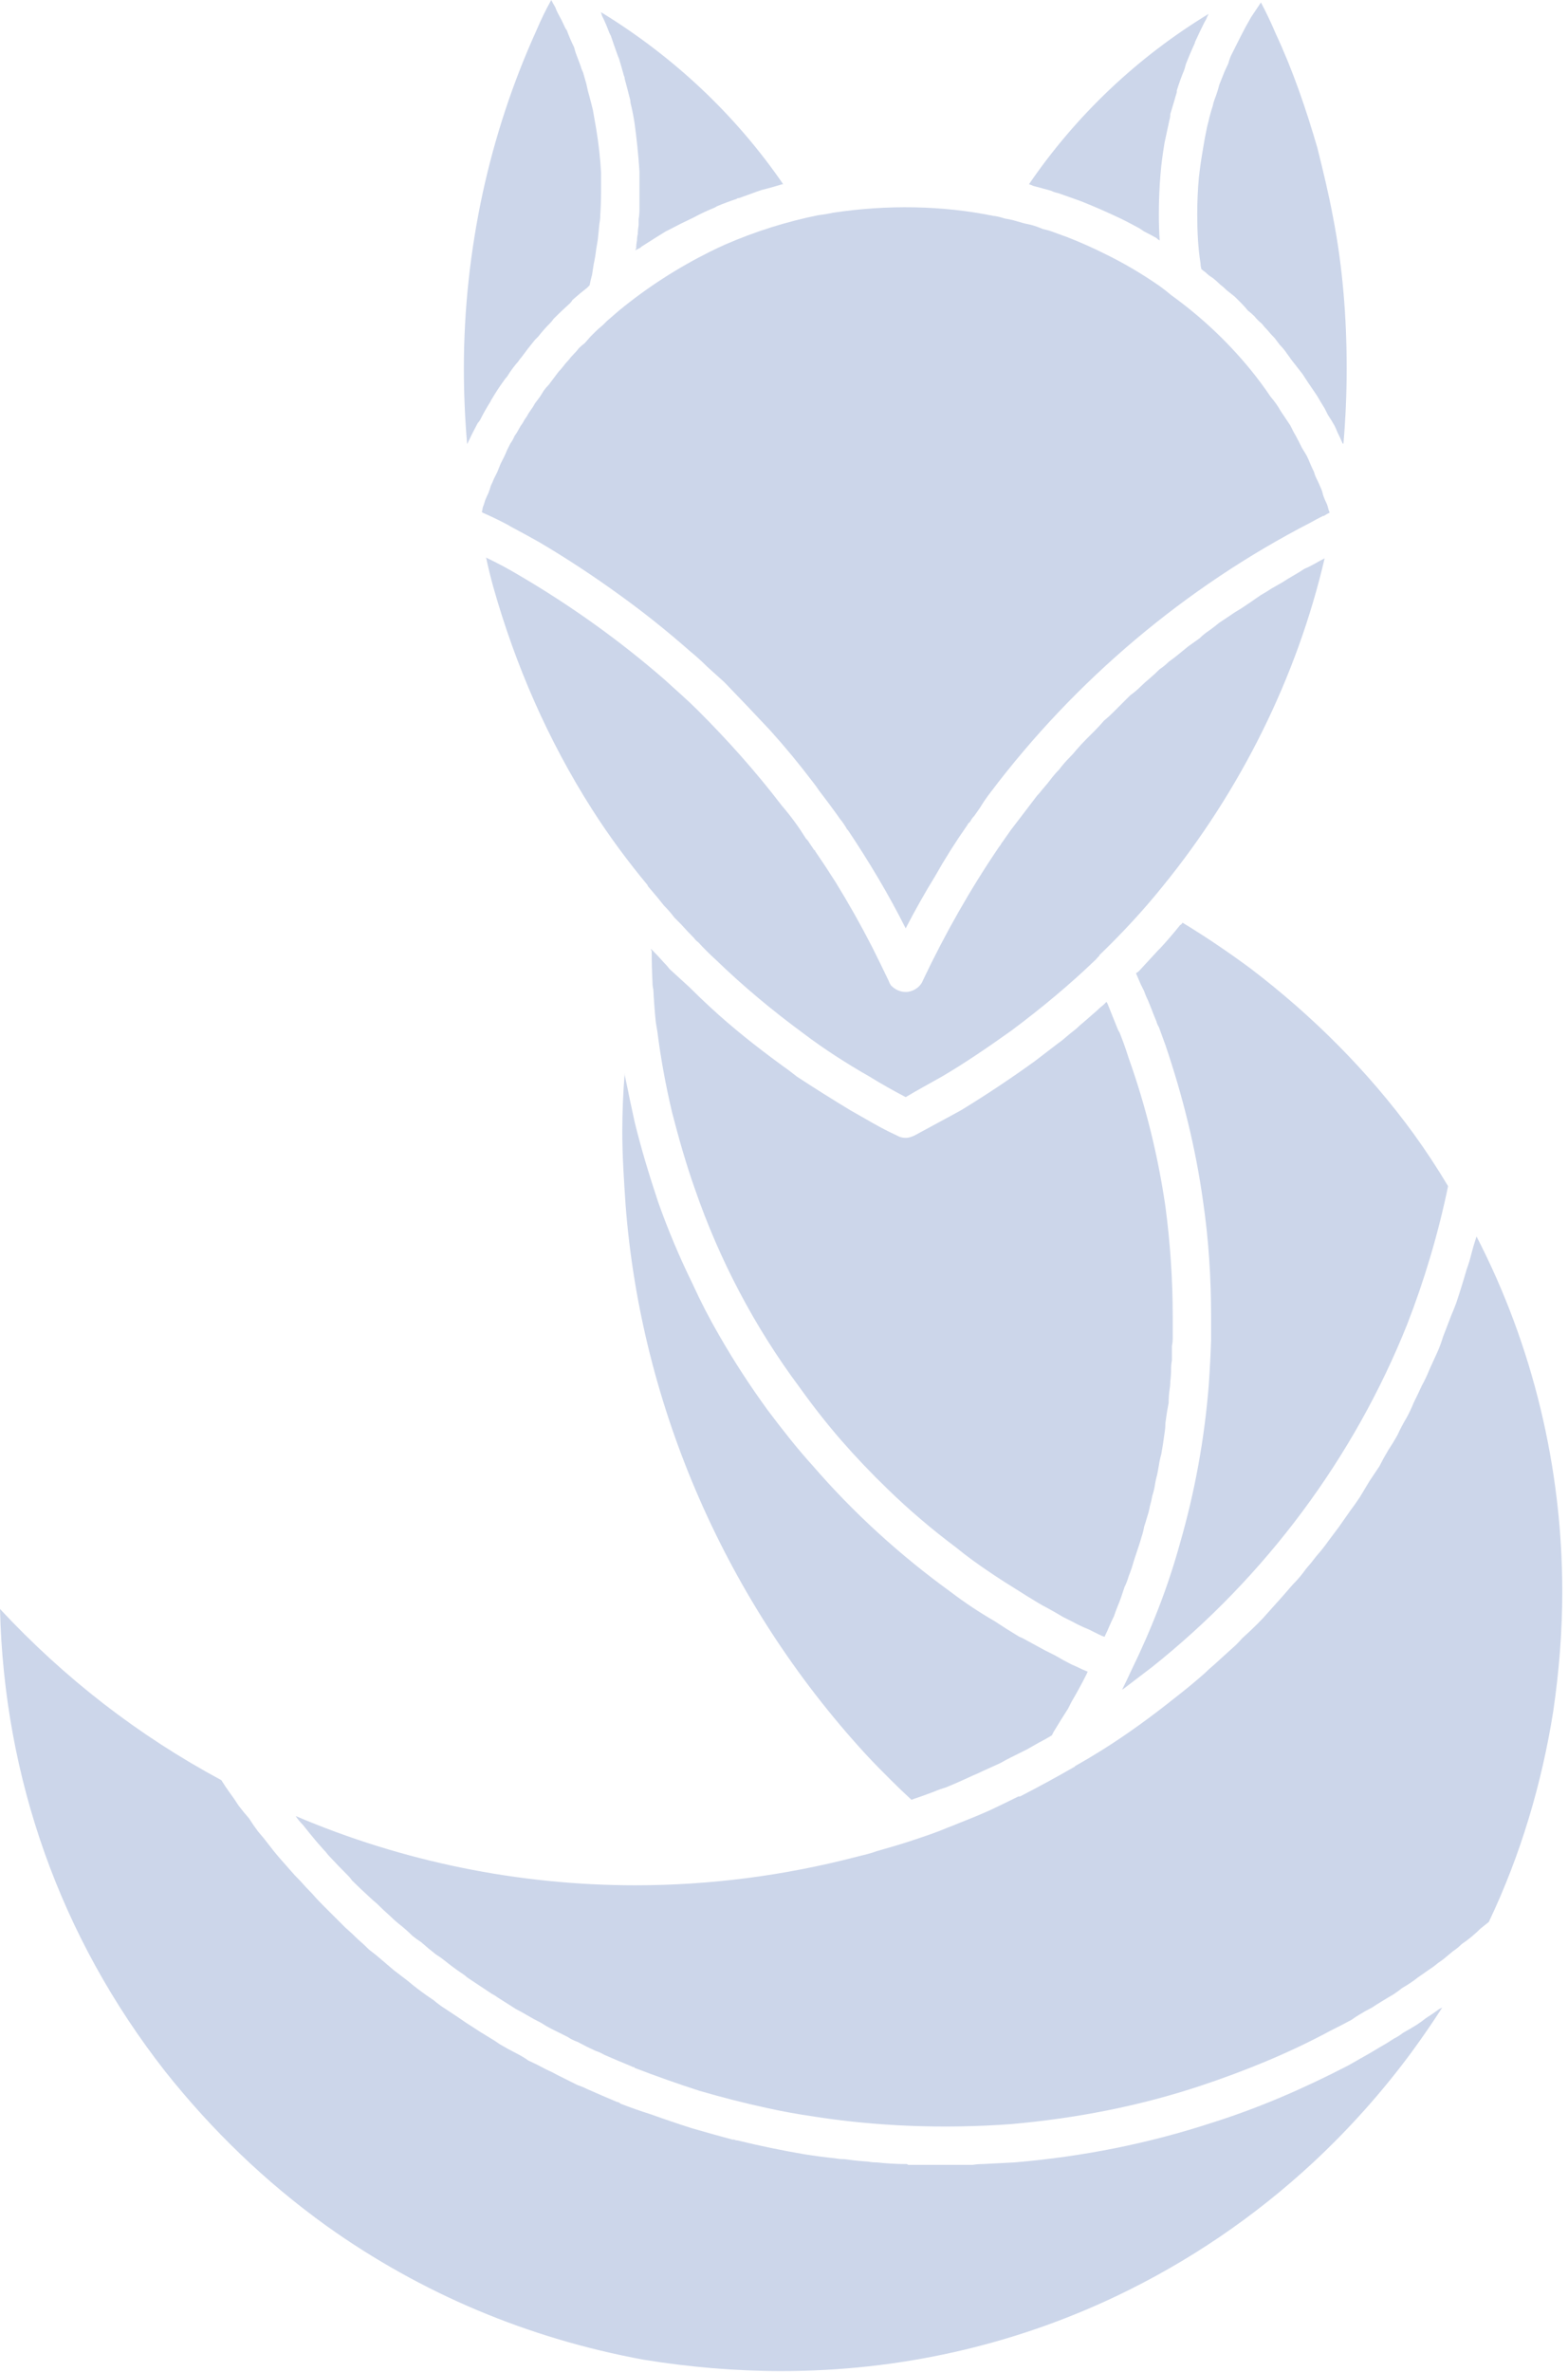 <?xml version="1.0" encoding="UTF-8"?> <svg xmlns="http://www.w3.org/2000/svg" width="670" height="1013" viewBox="0 0 670 1013" fill="none"><path d="M566.011 238.458C554.146 289.282 530.068 337.669 496.917 378.399C488.542 388.842 479.12 398.937 469.699 407.988C469.699 408.218 469.699 408.336 469.699 408.336C469.001 408.684 469.001 409.033 468.303 409.729C457.136 420.52 444.923 430.615 432.36 440.014C422.589 446.977 412.469 453.939 402.35 459.857C397.464 462.641 392.23 465.426 386.995 468.559C381.646 465.774 376.527 462.871 371.641 459.857C361.87 454.287 352.1 448.021 343.376 441.407C330.115 431.66 317.553 421.216 305.688 409.729C303.129 407.407 300.687 404.97 298.36 402.418C297.662 401.952 297.08 401.374 296.615 400.678C294.754 398.819 292.893 396.849 291.032 394.76C290.101 393.831 289.171 392.901 288.24 391.975C286.844 390.116 285.332 388.376 283.704 386.753C282.773 385.591 281.843 384.432 280.912 383.272C279.516 381.647 278.237 380.139 277.074 378.747C276.841 378.514 276.725 378.28 276.725 378.051C268.35 367.956 260.324 357.164 252.995 345.676C234.152 316.086 220.193 284.06 210.771 250.642C209.608 246.464 208.562 242.171 207.631 237.762C207.631 237.762 207.631 237.878 207.631 238.11C212.516 240.431 217.285 242.983 221.938 245.768C243.923 258.648 264.86 273.617 284.053 290.326C288.589 294.504 293.475 298.681 298.011 303.206C310.574 315.738 322.787 329.315 333.954 343.935C338.141 348.809 341.631 353.683 344.423 358.208L345.12 358.905C346.051 360.297 346.981 361.69 347.912 363.082C347.912 363.082 348.028 363.082 348.261 363.082C348.261 363.312 348.261 363.43 348.261 363.43C351.287 367.837 354.193 372.248 356.985 376.658C362.568 385.709 367.803 394.99 372.688 404.507C375.016 409.147 377.34 413.906 379.667 418.78C379.901 419.476 380.25 420.172 380.714 420.868C382.459 422.609 384.553 423.653 386.995 423.653C390.136 423.653 393.277 421.564 394.324 418.78C403.745 398.937 414.563 379.791 427.126 361.341C427.126 361.341 427.241 361.223 427.475 360.993L427.824 360.297C428.521 359.368 429.104 358.557 429.568 357.86L432.011 354.379C433.407 352.52 434.918 350.55 436.548 348.461C438.641 345.676 440.85 342.775 443.178 339.758C443.876 339.062 444.574 338.25 445.271 337.321C446.901 335.465 448.412 333.608 449.808 331.751C450.74 330.591 451.668 329.547 452.6 328.618C453.995 326.762 455.506 325.021 457.136 323.397C458.068 322.468 458.996 321.424 459.928 320.264C461.324 318.639 462.835 317.015 464.464 315.39C465.396 314.462 466.443 313.418 467.605 312.257C469.001 310.865 470.396 309.356 471.792 307.732C472.954 306.803 474.12 305.759 475.282 304.599C476.678 303.206 478.074 301.814 479.469 300.422C480.631 299.261 481.797 298.101 482.959 296.94C484.589 295.78 486.1 294.504 487.495 293.111C488.657 291.951 489.823 290.906 490.985 289.978C492.615 288.586 494.126 287.193 495.521 285.801C496.917 284.872 498.198 283.828 499.36 282.668C500.99 281.508 502.501 280.347 503.896 279.187C505.292 278.027 506.573 276.982 507.735 276.054C509.365 274.893 510.991 273.733 512.62 272.573C513.782 271.412 515.063 270.368 516.459 269.44C518.089 268.279 519.6 267.119 520.995 265.959C522.391 265.03 523.787 264.102 525.183 263.174C526.813 262.014 528.439 260.969 530.068 260.041C531.464 259.112 532.86 258.184 534.256 257.256C535.885 256.096 537.396 255.051 538.792 254.123C540.422 253.194 541.933 252.266 543.329 251.338C544.958 250.41 546.585 249.482 548.214 248.553C549.61 247.625 551.121 246.697 552.751 245.768C554.38 244.84 555.891 243.911 557.287 242.983C558.917 242.287 560.543 241.475 562.173 240.547C563.335 239.85 564.615 239.154 566.011 238.458Z" fill="#013396" fill-opacity="0.2"></path><path d="M616.26 857.396C612.073 863.895 607.77 870.161 603.349 876.194C590.786 893.251 576.479 909.264 561.125 923.537C536 946.86 507.734 966.006 477.026 980.627C432.359 1001.86 383.854 1012.65 333.953 1012.65C314.063 1012.65 294.172 1010.91 274.979 1007.78C225.776 998.728 180.063 979.582 139.583 950.689C113.411 931.891 90.38 909.612 70.49 884.548C25.823 827.458 1.745 759.577 0 687.17C27.568 716.759 58.974 741.127 94.568 760.273C95.731 762.132 96.894 763.872 98.057 765.495C99.453 767.354 100.733 769.209 101.896 771.064C103.292 772.923 104.804 774.779 106.432 776.634C107.595 778.493 108.875 780.349 110.271 782.204C111.899 784.063 113.411 785.918 114.807 787.774C116.203 789.633 117.599 791.373 118.995 792.995C120.623 794.854 122.252 796.71 123.88 798.565C125.276 800.191 126.788 801.816 128.417 803.439C130.045 805.298 131.674 807.038 133.302 808.66C134.698 810.286 136.21 811.912 137.839 813.534C139.467 815.16 141.212 816.9 143.073 818.755C144.469 820.148 145.981 821.659 147.609 823.281C149.47 824.907 151.215 826.532 152.844 828.154C154.472 829.547 156.101 831.058 157.729 832.68C159.59 834.072 161.452 835.583 163.313 837.205C164.941 838.598 166.569 839.99 168.198 841.383C170.292 843.008 172.269 844.516 174.13 845.908C175.759 847.301 177.504 848.693 179.365 850.085C181.226 851.478 183.203 852.87 185.297 854.263C186.925 855.655 188.67 856.933 190.531 858.092C192.625 859.484 194.719 860.877 196.813 862.269C198.441 863.432 200.186 864.591 202.047 865.75C204.141 867.143 206.351 868.535 208.677 869.928C210.306 870.857 211.934 871.901 213.563 873.061C215.889 874.453 218.215 875.731 220.542 876.89C222.403 877.819 224.147 878.864 225.776 880.023C228.335 881.186 230.894 882.46 233.453 883.852C235.082 884.548 236.71 885.363 238.339 886.289C241.13 887.681 243.922 889.074 246.714 890.466C248.109 890.933 249.505 891.51 250.901 892.207C255.089 894.066 259.392 895.921 263.813 897.776H264.161C264.627 898.01 264.976 898.243 265.208 898.473C269.396 900.098 273.7 901.606 278.12 902.998C283.936 905.087 289.752 907.061 295.568 908.916C301.151 910.542 306.967 912.167 313.016 913.79C313.248 913.79 313.481 913.79 313.714 913.79C314.179 914.023 314.644 914.138 315.109 914.138C324.647 916.46 334.186 918.433 343.724 920.055C348.144 920.752 352.563 921.333 356.984 921.796C358.146 922.029 359.427 922.144 360.823 922.144C364.079 922.611 367.453 922.959 370.943 923.189C372.105 923.422 373.385 923.537 374.781 923.537C378.969 924.003 383.156 924.233 387.344 924.233C387.578 924.233 387.808 924.351 388.042 924.581C392.463 924.581 396.881 924.581 401.302 924.581C401.766 924.581 402.349 924.581 403.047 924.581C403.979 924.581 404.907 924.581 405.839 924.581C409.094 924.581 412.354 924.581 415.609 924.581C417.005 924.351 418.401 924.233 419.797 924.233C424.449 924.003 428.985 923.77 433.406 923.537C462.37 921.1 490.635 915.53 518.203 906.479C538.094 900.213 557.287 891.859 576.13 882.111C579.386 880.256 582.645 878.401 585.901 876.542C587.063 875.846 588.229 875.149 589.391 874.453C591.484 873.294 593.578 872.016 595.672 870.624C597.068 869.928 598.348 869.117 599.51 868.187C601.604 867.028 603.583 865.869 605.443 864.706C606.839 863.78 608.119 862.851 609.281 861.921C611.141 860.762 613.005 859.484 614.865 858.092C615.329 857.862 615.796 857.629 616.26 857.396Z" fill="#013396" fill-opacity="0.2"></path><path d="M667.558 679.858C667.558 696.915 666.162 713.973 663.719 730.682C658.834 761.664 649.761 792.298 636.152 820.843C634.99 821.772 633.828 822.701 632.662 823.627C631.5 824.79 630.219 825.949 628.824 827.109C627.428 828.271 626.032 829.316 624.636 830.242C623.474 831.404 622.193 832.449 620.797 833.374C619.402 834.537 618.006 835.696 616.61 836.856C615.214 837.785 613.818 838.829 612.422 839.989C611.027 840.918 609.516 841.962 607.886 843.122C606.49 844.051 605.213 844.98 604.048 845.906C602.421 847.069 600.792 848.113 599.162 849.039C598 849.969 596.719 850.898 595.324 851.824C593.697 852.754 591.953 853.798 590.089 854.957C588.927 855.654 587.646 856.468 586.251 857.394C584.391 858.324 582.531 859.368 580.667 860.527C579.505 861.223 578.458 861.92 577.527 862.616C574.505 864.241 571.364 865.867 568.105 867.489C550.657 876.888 531.813 884.547 512.969 890.813C486.797 899.515 459.579 904.737 432.011 907.174C403.396 909.262 374.433 908.218 346.168 903.693C339.887 902.767 333.605 901.604 327.324 900.212C317.786 898.123 308.248 895.686 298.71 892.901C289.404 889.887 280.215 886.635 271.142 883.154C271.142 882.806 270.793 882.806 270.793 882.806H270.444C269.979 882.576 269.746 882.458 269.746 882.458C265.791 880.836 261.952 879.21 258.23 877.584C257.067 876.888 255.788 876.31 254.392 875.844C251.833 874.685 249.274 873.407 246.715 872.015C245.319 871.552 243.923 870.855 242.527 869.926C240.201 868.767 237.874 867.608 235.548 866.445C234.152 865.749 232.757 864.938 231.361 864.008C229.034 862.849 226.708 861.571 224.382 860.179C223.218 859.483 221.939 858.787 220.543 858.09C217.984 856.468 215.425 854.842 212.866 853.217C211.935 852.521 211.005 851.943 210.074 851.476C206.585 849.158 203.095 846.836 199.605 844.514C199.14 844.051 198.559 843.588 197.861 843.122C195.069 841.266 192.394 839.292 189.835 837.204C188.672 836.278 187.508 835.463 186.345 834.767C184.251 833.145 182.158 831.404 180.064 829.545C178.668 828.619 177.388 827.69 176.225 826.76C174.364 824.905 172.387 823.164 170.293 821.539C169.13 820.613 167.966 819.568 166.803 818.406C164.71 816.55 162.732 814.695 160.871 812.836C159.708 811.91 158.661 810.981 157.73 810.051C155.172 807.733 152.729 805.411 150.402 803.089C149.937 802.393 149.472 801.815 149.007 801.348C145.982 798.334 143.074 795.316 140.283 792.298C139.585 791.372 138.887 790.557 138.189 789.861C136.095 787.542 134.118 785.22 132.257 782.899C131.326 781.739 130.396 780.58 129.465 779.417C128.302 778.258 127.255 776.981 126.324 775.588C172.038 795.082 221.59 805.178 271.491 805.178C303.595 805.178 335.35 801 366.058 792.994C368.85 792.298 371.99 791.601 374.782 790.557C379.667 789.165 384.553 787.772 389.787 786.032C395.021 784.291 400.256 782.55 405.141 780.462C407.005 779.766 408.749 779.069 410.376 778.373C414.563 776.751 418.751 775.01 422.938 773.151C426.895 771.296 430.964 769.322 435.152 767.234C435.385 767.234 435.619 767.234 435.85 767.234C443.527 763.289 451.204 759.112 458.881 754.702C459.115 754.702 459.23 754.587 459.23 754.354C462.953 752.265 466.677 750.061 470.396 747.739C481.563 740.777 492.032 733.119 502.501 724.764C506.688 721.516 510.76 718.15 514.714 714.669C515.88 713.51 517.157 712.351 518.553 711.188C521.114 708.869 523.672 706.548 526.23 704.226C527.859 702.833 529.37 701.326 530.766 699.7C533.094 697.612 535.303 695.523 537.396 693.434C539.026 691.812 540.537 690.186 541.933 688.561C544.027 686.242 546.005 684.035 547.865 681.947C549.495 680.091 551.006 678.351 552.402 676.725C554.495 674.636 556.359 672.433 557.985 670.111C559.615 668.255 561.126 666.4 562.521 664.541C564.385 662.452 566.13 660.249 567.756 657.927C569.152 656.072 570.547 654.216 571.943 652.357C573.573 650.039 575.203 647.717 576.829 645.395C578.225 643.54 579.62 641.566 581.016 639.477C582.412 637.159 583.808 634.837 585.204 632.515C586.6 630.426 587.995 628.338 589.391 626.249C590.557 623.931 591.834 621.609 593.23 619.287C594.626 617.198 595.906 615.11 597.068 613.021C598.234 610.469 599.511 608.032 600.907 605.711C602.072 603.622 603.119 601.418 604.048 599.096C605.213 596.778 606.375 594.341 607.537 591.786C608.703 589.698 609.749 587.494 610.678 585.172C611.843 582.62 613.005 580.069 614.167 577.514C615.099 575.425 615.912 573.221 616.61 570.9C617.775 567.885 618.938 564.867 620.1 561.849C620.797 560.226 621.495 558.486 622.193 556.627C623.823 551.753 625.334 546.88 626.73 542.006C627.428 540.151 628.01 538.296 628.475 536.437C629.173 533.652 629.989 530.867 630.917 528.082C654.995 574.729 667.558 626.945 667.558 679.858Z" fill="#013396" fill-opacity="0.2"></path><path d="M618.703 506.5C618.703 506.733 618.703 506.848 618.703 506.848C614.516 527.039 608.583 546.881 601.255 565.679C578.573 622.421 540.885 673.245 492.38 711.885C488.427 714.903 484.469 717.921 480.516 720.936C480.282 721.169 479.933 721.402 479.469 721.632C480.865 718.847 482.145 716.181 483.307 713.625C487.729 704.575 491.682 695.524 495.172 686.473C498.661 677.422 501.687 668.256 504.245 658.972C510.526 637.16 514.598 614.881 516.458 592.135C516.922 585.639 517.271 579.025 517.505 572.293C517.505 569.045 517.505 565.797 517.505 562.546C517.505 545.837 516.458 529.127 514.016 512.766C510.875 490.139 505.292 467.86 497.964 446.277C497.032 443.725 496.104 441.174 495.172 438.619C494.708 437.922 494.359 437.111 494.125 436.182C493.427 434.56 492.729 432.819 492.031 430.96C491.567 429.801 491.1 428.642 490.635 427.479C489.938 426.087 489.355 424.694 488.891 423.302C488.427 422.376 487.959 421.446 487.495 420.517C486.797 418.895 486.099 417.269 485.401 415.643C485.865 415.414 486.333 415.066 486.797 414.599C489.355 411.814 492.031 408.914 494.823 405.896C495.057 405.667 495.406 405.318 495.87 404.852C498.662 401.837 501.453 398.586 504.245 395.105C504.709 394.875 505.058 394.527 505.292 394.061C515.063 399.978 524.833 406.593 534.255 413.555C560.776 433.745 584.505 457.417 604.047 484.221C609.396 491.65 614.282 499.075 618.703 506.5Z" fill="#013396" fill-opacity="0.2"></path><path d="M464.812 713.976C464.581 714.206 464.463 714.439 464.463 714.672C462.369 718.85 460.16 722.909 457.833 726.856C457.368 727.782 456.904 728.712 456.437 729.641C454.343 732.889 452.249 736.255 450.156 739.736C449.925 740.199 449.691 740.662 449.458 741.129C447.598 742.288 445.738 743.332 443.874 744.262C442.248 745.188 440.618 746.117 438.989 747.046C436.665 748.206 434.337 749.365 432.01 750.528C430.614 751.224 429.103 752.035 427.473 752.964C424.915 754.124 422.358 755.283 419.796 756.445C418.4 757.142 417.123 757.72 415.958 758.186C412.004 760.041 408.05 761.782 404.093 763.408C402.467 763.871 400.837 764.452 399.208 765.148C396.186 766.307 393.275 767.352 390.484 768.281C390.02 768.511 389.671 768.629 389.437 768.629C386.645 766.074 383.738 763.289 380.713 760.275C377.223 756.794 373.385 752.964 369.546 748.787C310.573 684.387 273.932 601.188 267.302 514.509C266.604 504.066 265.906 493.622 265.906 483.527C265.906 474.939 266.255 466.47 266.953 458.115C266.953 458.578 266.953 458.926 266.953 459.16C267.418 461.478 267.884 463.685 268.349 465.774C268.582 466.933 268.814 468.092 269.047 469.255C269.745 472.503 270.443 475.75 271.141 479.002C273.932 490.489 277.422 501.977 281.26 513.465C285.448 525.3 290.333 536.903 295.917 548.276C299.406 555.934 303.245 563.359 307.432 570.555C313.714 581.461 320.576 592.019 328.021 602.233C334.302 610.587 340.583 618.594 347.214 625.904C364.661 646.095 384.551 664.196 406.187 679.861C412.119 684.387 418.4 688.564 425.031 692.393C428.52 694.712 432.01 696.919 435.499 699.007C436.665 699.47 437.827 700.052 438.989 700.748C441.55 702.14 444.108 703.533 446.666 704.925C448.062 705.621 449.458 706.318 450.853 707.014C453.181 708.406 455.509 709.68 457.833 710.843C459.462 711.539 460.973 712.235 462.369 712.932L464.812 713.976Z" fill="#013396" fill-opacity="0.2"></path><path d="M501.105 562.545C501.105 565.563 501.105 568.581 501.105 571.596C501.105 572.758 500.99 573.803 500.756 574.729C500.756 576.817 500.756 578.906 500.756 580.995C500.525 582.157 500.407 583.317 500.407 584.476C500.407 586.335 500.292 588.19 500.058 590.046C500.058 591.208 499.943 592.482 499.709 593.875C499.479 595.5 499.36 597.241 499.36 599.096C499.13 600.259 498.896 601.533 498.662 602.926C498.432 604.551 498.198 606.177 497.964 607.799C497.964 609.192 497.849 610.584 497.615 611.977C497.385 613.602 497.151 615.228 496.917 616.85C496.687 618.242 496.453 619.635 496.219 621.027C495.755 622.653 495.406 624.279 495.172 625.901C494.942 627.293 494.708 628.571 494.475 629.73C494.01 631.356 493.661 632.981 493.428 634.604C493.197 635.996 492.848 637.389 492.381 638.781C492.151 640.173 491.802 641.684 491.334 643.306C491.104 644.699 490.755 646.091 490.287 647.484C489.823 649.109 489.359 650.617 488.891 652.009C488.661 653.402 488.312 654.794 487.844 656.186C487.38 657.812 486.916 659.319 486.448 660.712C485.984 662.104 485.52 663.497 485.053 664.889C484.589 666.282 484.124 667.792 483.657 669.415C483.193 670.807 482.729 672.085 482.261 673.244C481.797 674.87 481.214 676.377 480.516 677.769C480.052 679.162 479.588 680.554 479.12 681.947C478.656 683.339 478.074 684.85 477.376 686.472C476.911 687.635 476.447 688.909 475.98 690.301C475.282 691.694 474.584 693.204 473.886 694.827C473.422 695.989 472.839 697.263 472.141 698.656C472.141 698.889 472.026 699.004 471.792 699.004C471.094 698.774 470.281 698.426 469.35 697.96C467.954 697.263 466.558 696.567 465.162 695.871C462.838 694.945 460.626 693.901 458.532 692.738C457.136 692.042 455.74 691.346 454.344 690.649C452.02 689.257 449.578 687.864 447.016 686.472C446.088 686.009 445.041 685.428 443.876 684.731C440.386 682.643 437.015 680.554 433.756 678.465C427.708 674.755 421.776 670.807 415.959 666.63C413.401 664.774 410.843 662.801 408.282 660.712C398.047 653.053 388.391 644.817 379.318 635.996C372.339 629.267 365.709 622.305 359.428 615.109C353.38 608.147 347.448 600.607 341.631 592.482C322.439 566.722 307.434 538.177 296.965 507.892C293.126 497.1 289.986 485.961 287.194 475.169C284.402 463.334 282.309 451.846 280.913 440.706C280.68 439.314 280.448 437.922 280.215 436.529C279.75 431.889 279.4 427.249 279.168 422.605C278.935 421.679 278.819 420.749 278.819 419.82C278.586 415.18 278.47 410.654 278.47 406.244C278.237 405.781 278.121 405.432 278.121 405.199C278.354 405.432 278.47 405.547 278.47 405.547C280.331 407.406 282.076 409.262 283.704 411.117C284.635 412.047 285.449 412.976 286.147 413.902C288.939 416.457 291.73 419.009 294.522 421.56C297.547 424.578 300.571 427.478 303.595 430.263C313.017 438.966 323.137 446.972 333.605 454.631C335.932 456.257 338.258 457.997 340.585 459.852C348.029 464.726 355.589 469.485 363.266 474.125C366.525 475.984 369.781 477.839 373.037 479.695C376.296 481.554 379.667 483.294 383.157 484.916C384.322 485.613 385.6 485.961 386.995 485.961C388.161 485.961 389.438 485.613 390.834 484.916C397.813 481.087 404.443 477.606 410.725 474.125C421.542 467.511 432.011 460.549 442.131 453.238C445.156 450.92 448.182 448.598 451.204 446.276C452.135 445.58 453.067 444.884 453.995 444.188C455.859 442.565 457.834 440.94 459.928 439.314C460.859 438.388 461.906 437.459 463.068 436.529C464.932 434.907 466.792 433.281 468.652 431.656C469.583 430.73 470.515 429.915 471.443 429.219C471.911 428.756 472.375 428.293 472.839 427.826C472.839 428.06 472.958 428.293 473.188 428.523C474.584 432.004 475.98 435.485 477.376 438.966C477.609 439.662 477.958 440.358 478.422 441.055C479.818 444.536 481.099 448.135 482.261 451.846C489.589 472.384 494.824 493.619 497.964 515.202C500.058 530.867 501.105 546.88 501.105 562.545Z" fill="#013396" fill-opacity="0.2"></path><path d="M568.104 218.962C567.172 219.426 566.359 219.89 565.661 220.354C565.427 220.354 565.312 220.354 565.312 220.354C563.452 221.283 561.707 222.211 560.077 223.139C506.687 250.64 459.577 290.324 423.286 338.364C421.656 340.452 420.145 342.657 418.749 344.978L416.307 348.457C415.609 349.154 415.026 349.968 414.562 350.894L413.515 351.938C413.515 352.172 413.4 352.405 413.166 352.635C408.281 359.597 403.744 366.792 399.557 374.218C395.135 381.413 390.948 388.838 386.994 396.497C379.666 381.876 371.291 367.952 362.218 354.375C361.984 354.375 361.869 354.26 361.869 354.027C360.937 352.405 359.891 350.894 358.729 349.502L358.031 348.457C355.703 345.21 353.03 341.613 350.005 337.667C349.073 336.275 348.144 334.999 347.213 333.838C341.397 326.18 335.348 318.869 329.067 311.907C322.553 304.945 316.039 298.099 309.525 291.369C306.966 289.048 304.524 286.843 302.197 284.755C299.871 282.434 297.428 280.229 294.869 278.141C284.866 269.322 274.513 261.083 263.812 253.425C252.878 245.534 241.711 238.224 230.312 231.494C226.59 229.405 222.984 227.433 219.494 225.576C218.563 225.112 217.749 224.648 217.051 224.184C213.562 222.327 209.956 220.586 206.234 218.962C206.001 218.73 205.885 218.614 205.885 218.614C206.118 217.918 206.234 217.338 206.234 216.873C206.699 215.713 207.048 214.669 207.281 213.74C207.746 212.58 208.211 211.536 208.676 210.607C209.142 209.447 209.491 208.403 209.723 207.474C210.188 206.546 210.654 205.502 211.119 204.341C211.584 203.413 212.05 202.485 212.515 201.556C212.98 200.396 213.446 199.236 213.911 198.075C214.376 197.147 214.841 196.219 215.307 195.29C215.772 194.362 216.237 193.318 216.702 192.157C217.168 191.229 217.633 190.301 218.098 189.373C218.796 188.444 219.378 187.4 219.843 186.24C220.541 185.311 221.123 184.383 221.588 183.455C222.053 182.527 222.635 181.598 223.333 180.67C223.798 179.742 224.38 178.813 225.077 177.885C225.543 176.957 226.124 176.028 226.822 175.1C227.52 174.172 228.102 173.244 228.567 172.315C229.265 171.387 229.963 170.459 230.661 169.53L232.406 166.745C233.104 165.817 233.801 165.005 234.499 164.309C235.197 163.381 235.895 162.452 236.593 161.524C237.291 160.596 237.989 159.667 238.687 158.739C239.385 158.043 240.083 157.23 240.781 156.302C241.479 155.374 242.176 154.562 242.874 153.865C243.572 152.937 244.27 152.125 244.968 151.429C245.899 150.5 246.713 149.572 247.411 148.644C248.109 147.947 248.923 147.251 249.854 146.555L252.296 143.77C252.994 143.074 253.692 142.378 254.39 141.681C255.321 140.753 256.368 139.825 257.531 138.897C257.996 138.433 258.577 137.852 259.275 137.156C260.904 135.764 262.649 134.255 264.51 132.631C276.374 122.883 289.286 114.529 303.244 107.567C305.571 106.406 307.781 105.362 309.874 104.434C322.67 98.864 335.93 94.687 349.656 91.902C351.749 91.67 353.843 91.322 355.937 90.857C378.968 87.376 402.697 87.724 424.682 92.25C424.682 92.25 424.797 92.25 425.031 92.25C426.426 92.482 427.822 92.83 429.218 93.294C430.38 93.526 431.546 93.758 432.708 93.99C434.337 94.455 435.963 94.919 437.593 95.383C438.525 95.615 439.572 95.847 440.734 96.079C442.363 96.543 443.99 97.123 445.619 97.82C446.551 98.052 447.479 98.284 448.411 98.516C450.969 99.444 453.53 100.373 456.088 101.301C461.437 103.389 466.672 105.71 471.791 108.263C479.932 112.208 487.843 116.85 495.52 122.187C497.15 123.348 498.776 124.624 500.406 126.016C512.968 135.067 524.135 145.511 533.906 157.346C537.161 161.292 540.187 165.353 542.979 169.53C544.608 171.387 546.004 173.359 547.166 175.448C547.63 176.144 548.098 176.841 548.562 177.537C549.494 178.929 550.422 180.322 551.354 181.714C551.818 182.643 552.285 183.571 552.749 184.499C553.447 185.66 554.145 186.936 554.843 188.328C555.307 189.257 555.775 190.185 556.239 191.113C556.937 192.274 557.635 193.434 558.333 194.594C558.797 195.523 559.264 196.567 559.729 197.727C560.193 198.888 560.775 200.164 561.473 201.556C561.707 202.485 562.056 203.413 562.52 204.341C563.218 205.734 563.801 207.01 564.265 208.17C564.729 209.099 565.078 210.143 565.312 211.303C565.776 212.696 566.359 214.088 567.057 215.481C567.29 216.177 567.521 216.989 567.755 217.918C567.988 218.382 568.104 218.73 568.104 218.962Z" fill="#013396" fill-opacity="0.2"></path><path d="M256.834 81.458C256.834 84.939 256.718 88.42 256.485 91.901C256.485 93.061 256.369 94.222 256.136 95.382C255.904 97.703 255.671 100.023 255.439 102.344C255.206 103.737 254.973 105.129 254.74 106.522C254.508 108.61 254.159 110.699 253.694 112.788C253.461 114.18 253.228 115.688 252.995 117.313C252.53 118.938 252.181 120.446 251.949 121.838C251.483 122.303 251.134 122.651 250.902 122.883C248.808 124.507 246.715 126.248 244.621 128.104C244.388 128.568 244.039 129.033 243.574 129.497C241.247 131.586 238.921 133.79 236.594 136.111C236.129 136.807 235.664 137.387 235.199 137.852C233.338 139.708 231.593 141.681 229.965 143.769C229.499 144.233 229.034 144.698 228.568 145.162C226.475 147.715 224.497 150.268 222.636 152.82C222.171 153.284 221.822 153.749 221.589 154.213C219.728 156.301 218.1 158.506 216.704 160.827C216.239 161.291 215.773 161.871 215.308 162.567C213.447 165.12 211.702 167.789 210.074 170.574C209.841 170.806 209.725 171.038 209.725 171.27C208.096 173.823 206.584 176.492 205.188 179.277C204.956 179.741 204.607 180.205 204.141 180.669C202.513 183.686 201.001 186.703 199.605 189.72C198.674 178.813 198.209 168.021 198.209 157.346C198.209 131.934 201.001 106.87 206.235 82.502C211.47 58.483 219.147 35.159 229.267 12.88C231.128 8.471 233.221 4.177 235.548 0C236.013 0.928 236.594 1.973 237.292 3.133C237.525 3.829 237.874 4.641 238.339 5.57C239.503 7.658 240.55 9.747 241.48 11.836C241.713 12.3 241.945 12.648 242.178 12.88C243.108 15.433 244.155 17.87 245.318 20.19C245.551 21.119 245.784 21.931 246.016 22.627C246.714 24.484 247.412 26.34 248.11 28.197C248.343 29.125 248.692 30.053 249.157 30.982C249.622 32.606 250.088 34.231 250.553 35.855C250.786 37.016 251.018 38.06 251.251 38.988C251.716 40.613 252.181 42.353 252.647 44.21L253.345 46.995C253.81 49.547 254.275 52.217 254.74 55.001C255.787 61.267 256.485 67.533 256.834 73.799C256.834 76.352 256.834 78.905 256.834 81.458Z" fill="#013396" fill-opacity="0.2"></path><path d="M334.652 78.672C334.419 78.672 334.303 78.672 334.303 78.672C331.278 79.6 328.37 80.412 325.579 81.109C324.881 81.341 324.183 81.573 323.485 81.805C320.926 82.733 318.367 83.661 315.808 84.59C315.343 84.59 314.994 84.706 314.761 84.938C311.969 85.866 309.178 86.911 306.386 88.071C305.688 88.535 304.99 88.883 304.292 89.115C301.501 90.275 298.825 91.552 296.266 92.944C292.777 94.569 289.287 96.31 285.798 98.166C285.332 98.398 284.867 98.63 284.402 98.862C281.377 100.719 278.237 102.691 274.98 104.78C274.515 105.012 274.049 105.36 273.584 105.824L271.49 106.869C271.49 106.637 271.606 106.405 271.839 106.173C271.839 105.012 271.955 103.852 272.188 102.691C272.188 101.763 272.304 100.835 272.537 99.907C272.537 98.746 272.653 97.47 272.886 96.077C272.886 95.381 272.886 94.569 272.886 93.641C273.119 92.248 273.235 90.856 273.235 89.463C273.235 88.999 273.235 88.419 273.235 87.723C273.235 85.634 273.235 83.545 273.235 81.457C273.235 78.672 273.235 75.887 273.235 73.102C272.77 66.14 272.072 59.294 271.141 52.564C270.676 49.547 270.094 46.646 269.397 43.861C269.397 43.165 269.28 42.468 269.048 41.772C268.35 38.987 267.652 36.318 266.954 33.766C266.954 33.302 266.838 32.837 266.605 32.373C265.907 29.82 265.209 27.384 264.511 25.063C264.278 24.599 264.046 24.019 263.813 23.322C262.882 20.77 261.952 18.101 261.022 15.316C260.789 14.852 260.556 14.388 260.324 13.924C259.393 11.371 258.346 8.934 257.183 6.613C257.183 6.381 257.067 6.033 256.834 5.569C256.834 5.569 256.834 5.453 256.834 5.221C287.542 24.019 314.063 48.734 334.652 78.672Z" fill="#013396" fill-opacity="0.2"></path><path d="M575.432 157.348C575.432 168.023 574.968 178.815 574.036 189.723C574.036 189.49 573.921 189.374 573.687 189.374C572.989 187.75 572.291 186.241 571.593 184.849C571.129 183.688 570.661 182.644 570.197 181.716C569.266 180.091 568.337 178.583 567.406 177.191C566.941 176.262 566.474 175.334 566.01 174.406C564.848 172.549 563.801 170.808 562.869 169.184C562.405 168.488 561.937 167.792 561.473 167.095C559.844 164.775 558.218 162.338 556.588 159.785C554.958 157.696 553.332 155.608 551.702 153.519C551.238 152.823 550.656 152.01 549.958 151.082C549.026 149.69 547.979 148.413 546.817 147.253C546.119 146.325 545.421 145.397 544.723 144.468C543.561 143.308 542.514 142.147 541.583 140.987C540.651 140.059 539.838 139.13 539.14 138.202C537.978 137.274 536.931 136.23 535.999 135.069C535.068 134.141 534.139 133.329 533.208 132.632C532.276 131.472 531.348 130.428 530.416 129.5C529.484 128.571 528.556 127.643 527.624 126.715C526.462 125.786 525.297 124.858 524.135 123.93C523.203 123.001 522.275 122.189 521.343 121.493C520.411 120.565 519.364 119.636 518.202 118.708C517.04 118.012 515.994 117.199 515.062 116.271C514.364 115.807 513.781 115.343 513.317 114.879C513.083 113.95 512.968 113.138 512.968 112.442C511.921 105.828 511.572 98.866 511.572 91.555C511.572 86.218 511.806 80.996 512.27 75.891C512.734 71.713 513.317 67.652 514.015 63.707C514.479 60.69 515.062 57.557 515.76 54.308C515.994 53.379 516.224 52.451 516.458 51.523C516.922 49.434 517.505 47.346 518.202 45.257C518.436 44.097 518.785 42.936 519.249 41.776C519.947 39.919 520.53 38.062 520.994 36.206C521.458 35.045 521.926 33.885 522.39 32.725C523.088 30.868 523.901 29.012 524.833 27.155C525.066 26.227 525.415 25.183 525.88 24.022C527.042 21.701 528.207 19.381 529.369 17.06C529.603 16.596 529.833 16.132 530.067 15.668C531.463 12.883 532.974 10.098 534.603 7.313C535.068 6.617 535.535 5.92 535.999 5.224C536.931 3.832 537.859 2.439 538.791 1.047C541.119 5.456 543.212 9.866 545.072 14.275C552.4 29.94 557.984 46.301 562.869 63.011C565.312 72.758 567.755 82.853 569.499 92.252C573.687 113.486 575.432 135.417 575.432 157.348Z" fill="#013396" fill-opacity="0.2"></path><path d="M516.458 5.918C516.225 6.382 515.994 6.846 515.76 7.31C515.527 8.007 515.178 8.703 514.714 9.399C513.318 12.184 512.037 14.853 510.875 17.406C510.641 17.87 510.526 18.218 510.526 18.45C509.13 21.467 507.85 24.484 506.687 27.501C506.454 28.429 506.223 29.241 505.99 29.938C504.828 32.722 503.781 35.623 502.849 38.64C502.849 38.873 502.849 39.104 502.849 39.337C501.917 42.585 500.989 45.718 500.057 48.736C500.057 49.664 499.942 50.476 499.708 51.172C499.01 54.421 498.313 57.67 497.615 60.919C496.917 65.097 496.219 69.97 495.87 74.496C495.406 80.065 495.172 85.751 495.172 91.553C495.172 95.266 495.287 98.979 495.521 102.693C495.057 102.46 494.589 102.112 494.125 101.648C492.495 100.72 490.751 99.792 488.891 98.863C488.193 98.399 487.495 97.935 486.797 97.471C484.239 96.079 481.796 94.802 479.469 93.642C473.652 90.857 467.838 88.304 462.021 85.983C458.765 84.823 455.506 83.662 452.25 82.502C451.088 82.27 450.041 81.922 449.109 81.458C446.552 80.762 443.99 80.065 441.432 79.369C440.968 79.137 440.385 78.905 439.688 78.673C459.927 49.084 486.099 24.368 516.458 5.918Z" fill="#013396" fill-opacity="0.2"></path></svg> 